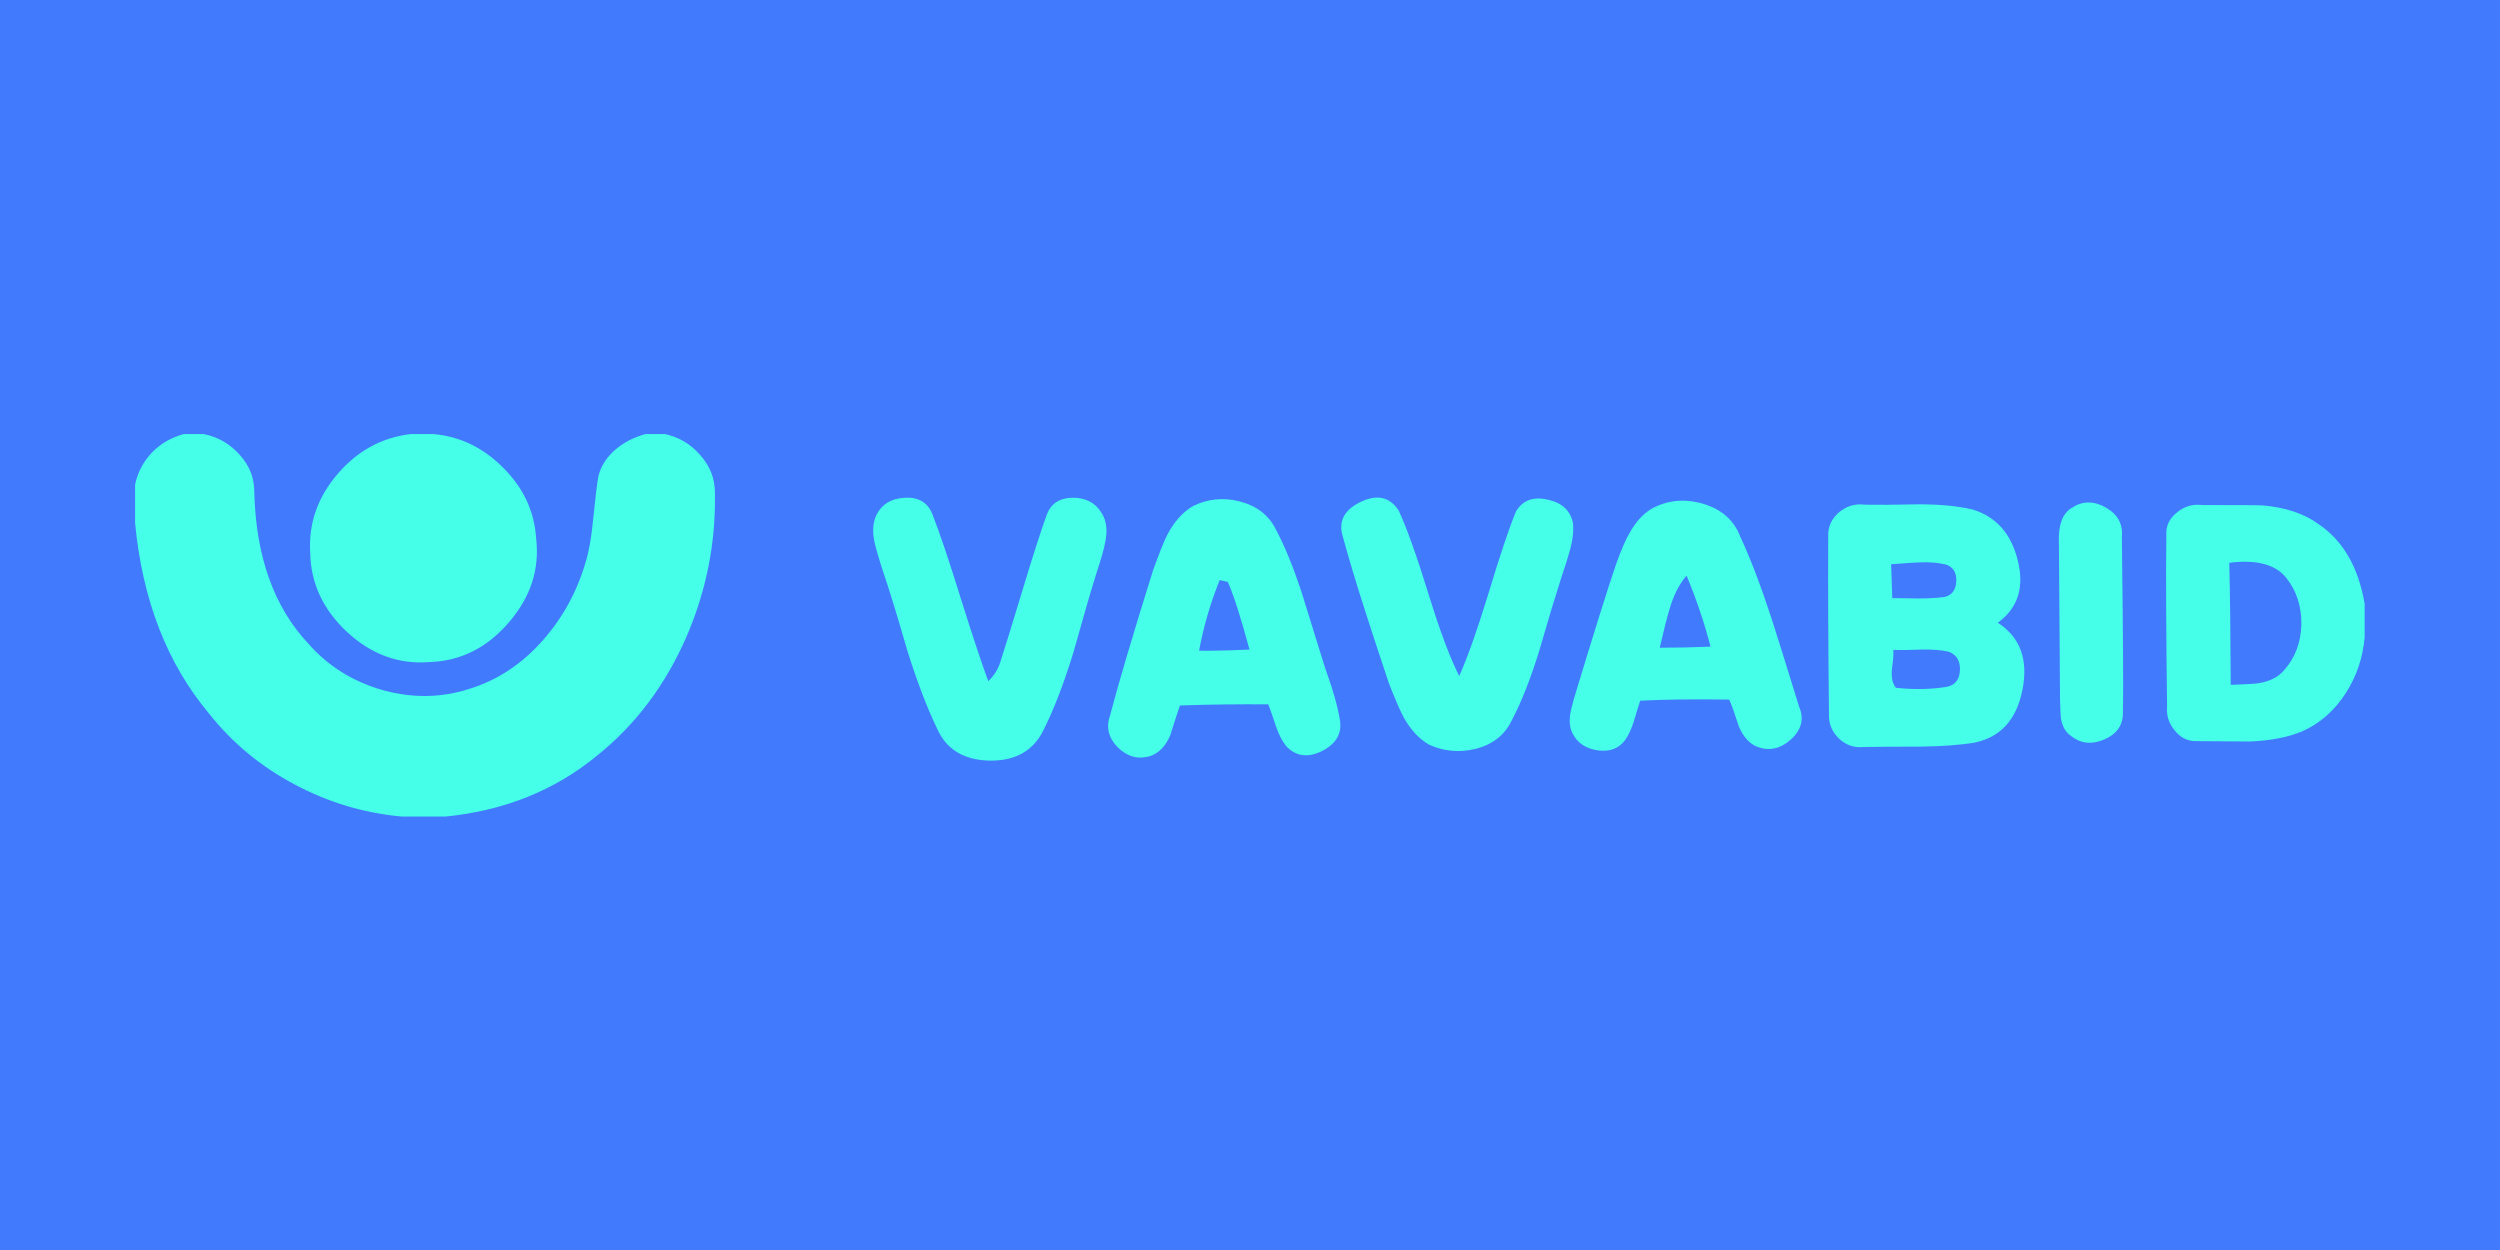 
<svg xmlns="http://www.w3.org/2000/svg" version="1.1" xmlns:xlink="http://www.w3.org/1999/xlink" preserveAspectRatio="none" x="0px" y="0px" width="600px" height="300px" viewBox="0 0 600 300">
<defs>
<g id="Layer1_0_FILL">
<path fill="#417AFC" stroke="none" d="
M 600 300
L 600 0 0 0 0 300 600 300 Z"/>
</g>

<g id="Layer0_0_FILL">
<path fill="#45FFE8" stroke="none" d="
M -207.45 -203.4
Q -210.15 -203.25 -211.25 -201.15 -212.05 -199.6 -211.55 -197.3 -211.25 -196 -210.45 -193.5 -209.2 -189.9 -207.1 -182.6 -205.05 -176.1 -203.05 -172 -201.2 -167.8 -196 -167.65 -190.8 -167.55 -188.7 -171.6 -186.55 -175.8 -184.55 -182.3 -182.5 -189.65 -181.35 -193.3 -180.45 -196 -180.2 -197.4 -179.7 -199.85 -180.75 -201.4 -182 -203.4 -184.65 -203.4 -187.3 -203.35 -188.15 -201.1 -189.5 -197.3 -191.35 -191.15 -193.8 -183.05 -194.45 -181.1 -194.9 -179.6 -196.1 -178.45 -197.4 -181.95 -199.9 -189.9 -202.2 -197.35 -203.75 -201.3 -204.75 -203.55 -207.45 -203.4
M -271.45 -212.05
L -274.6 -212.05
Q -280.5 -211.35 -284.55 -206.6 -288.6 -201.85 -288.25 -195.95 -288.15 -189.7 -283.2 -185.1 -278.25 -180.55 -272.05 -181.05 -265.7 -181.25 -261.25 -186.45 -256.8 -191.6 -257.55 -197.9 -257.9 -203.35 -262 -207.45 -266.05 -211.55 -271.45 -212.05
M -302.7 -212.05
L -305.45 -212.05
Q -308 -211.35 -309.75 -209.55 -311.55 -207.65 -312.05 -205.15
L -312.05 -199.95
Q -310.55 -184.25 -302 -174.05 -297.25 -168.05 -290.35 -164.4 -283.5 -160.75 -275.85 -160.05
L -269.8 -160.05
Q -257.9 -161.25 -249.3 -168.3 -241.5 -174.55 -237.2 -184.3 -233.05 -193.8 -233.25 -204.1 -233.25 -206.95 -235.25 -209.2 -237.15 -211.4 -240 -212.05
L -242.7 -212.05
Q -245.05 -211.4 -246.7 -210 -248.6 -208.4 -249.1 -206.25 -249.35 -204.85 -249.8 -200.45 -250.15 -196.8 -250.8 -194.7 -252.55 -188.65 -256.6 -184.05 -260.9 -179.15 -266.65 -177.4 -272.35 -175.55 -278.45 -177.25 -284.5 -179 -288.5 -183.55 -295.5 -191 -295.85 -204.1 -295.8 -207 -297.85 -209.25 -299.8 -211.45 -302.7 -212.05
M -22.9 -202.35
Q -23.45 -202.4 -31.1 -202.4 -33.05 -202.65 -34.55 -201.4 -36.15 -200.15 -36 -198.2 -36.1 -190.45 -35.9 -174.95 -36.05 -173.2 -34.9 -171.8 -33.75 -170.3 -32 -170.3 -24.95 -170.25 -24.7 -170.25 -20.55 -170.4 -17.6 -171.6 -13.95 -173.2 -11.6 -176.85 -9.4 -180.3 -9.05 -184.45
L -9.05 -188.95
Q -10.3 -196.4 -15.3 -199.8 -18.25 -201.95 -22.9 -202.35
M -17.65 -186.15
Q -17.75 -182.5 -19.95 -180 -21.1 -178.6 -23.3 -178.2 -24.05 -178.05 -27.25 -177.95 -27.3 -189 -27.45 -194.55 -21.9 -195.25 -19.7 -192.5 -17.6 -189.85 -17.65 -186.15
M -44.2 -202.05
Q -46.65 -203.45 -48.8 -202.05 -50.8 -200.9 -50.6 -197.1 -50.45 -176.05 -50.45 -176 -50.4 -173.8 -50.3 -173.25 -50 -171.7 -48.95 -171 -47 -169.45 -44.5 -170.5 -41.95 -171.55 -41.9 -174.05 -41.8 -178.8 -42.05 -198.1 -41.8 -200.65 -44.2 -202.05
M -62.35 -201.8
Q -65.3 -202.5 -69.65 -202.5 -74.55 -202.4 -77 -202.45 -78.95 -202.7 -80.5 -201.4 -82.05 -200.05 -81.95 -198.1 -82 -187.4 -81.85 -174.05 -81.95 -172.1 -80.55 -170.7 -79.1 -169.3 -77.15 -169.5 -74.6 -169.55 -69.55 -169.55 -65.05 -169.6 -62.05 -170.1 -56.75 -171.2 -55.55 -177.3 -54.35 -183.45 -58.9 -186.4 -54.8 -189.4 -56.2 -194.9 -57.55 -200.35 -62.35 -201.8
M -64.55 -192
Q -64.65 -190.25 -66.15 -189.9 -67.6 -189.7 -69.7 -189.7 -72.05 -189.75 -73.25 -189.75
L -73.4 -194.35
Q -70.25 -194.6 -69.65 -194.6 -67.5 -194.7 -65.9 -194.3 -64.45 -193.75 -64.55 -192
M -72.75 -177.55
Q -73.45 -178.4 -73.3 -180.05 -73.05 -181.85 -73.1 -182.7 -71.85 -182.65 -69.3 -182.75 -67.05 -182.8 -65.55 -182.45 -64 -181.85 -64.05 -180 -64.1 -178.1 -65.75 -177.7 -68.95 -177.15 -72.75 -177.55
M -105.95 -201.9
Q -107.7 -200.85 -108.95 -198.6 -109.75 -197.25 -110.75 -194.45 -112.45 -189.5 -116.5 -176.1 -117 -174.3 -117.05 -173.7 -117.2 -172.35 -116.7 -171.35 -115.7 -169.4 -113.3 -169.05 -110.85 -168.7 -109.55 -170.45 -108.85 -171.45 -108.35 -173.05 -107.8 -174.9 -107.5 -175.8 -102.65 -176.05 -95.4 -175.95 -94.9 -174.8 -94.1 -172.3 -93.2 -170.2 -91.65 -169.55 -89.2 -168.6 -87.05 -170.5 -84.85 -172.5 -85.9 -174.95 -88.3 -182.75 -89.55 -186.65 -91.75 -193.45 -93.9 -198.1 -95.2 -201.5 -99.05 -202.6 -102.75 -203.65 -105.95 -201.9
M -101.2 -192.8
Q -99.15 -187.85 -97.95 -183.15 -101.4 -183 -104.85 -183 -104.05 -186.45 -103.55 -188.15 -102.7 -191.1 -101.2 -192.8
M -140.35 -201.7
Q -142.2 -204.45 -145.55 -202.8 -148.9 -201.15 -147.9 -198.05 -146.75 -193.8 -144.9 -188.05 -143.85 -184.75 -141.65 -178.15 -140.3 -174.7 -139.6 -173.45 -138.15 -170.9 -136.15 -169.8 -133.15 -168.45 -129.85 -169.25 -126.4 -170.15 -125 -173.05 -123.05 -176.7 -121.25 -182.5 -119.35 -189.05 -118.3 -192.3 -117.45 -194.8 -117.1 -196.1 -116.45 -198.35 -116.65 -200 -117.2 -202.55 -120.15 -203.15 -123.05 -203.8 -124.4 -201.5 -125.8 -198.1 -128.15 -190.3 -130.4 -182.95 -132.1 -179.15 -134 -182.9 -136.3 -190.4 -138.75 -198.3 -140.35 -201.7
M -157 -199.05
Q -158.45 -202 -161.95 -202.9 -165.3 -203.75 -168.3 -202.25 -170.35 -201.05 -171.75 -198.4 -172.4 -197.15 -173.7 -193.55 -177.8 -180.45 -179.55 -173.8 -180.4 -171.4 -178.5 -169.45 -176.55 -167.55 -174.15 -168.25 -172.3 -168.85 -171.35 -171.15 -170.5 -173.9 -170.05 -175.15 -164.05 -175.35 -158.05 -175.3 -157.65 -174.3 -157 -172.3 -156.4 -170.55 -155.55 -169.55 -153.6 -167.55 -150.75 -168.95 -147.9 -170.4 -148.3 -173.1 -148.6 -175 -149.45 -177.7 -150.5 -180.7 -150.95 -182.25 -152.7 -187.95 -153.6 -190.8 -155.25 -195.75 -157 -199.05
M -164.65 -192.2
L -163.55 -191.95
Q -162.4 -189.4 -160.6 -182.75 -165.2 -182.55 -167.45 -182.6 -166.55 -187.5 -164.65 -192.2 Z"/>
</g>
</defs>

<g transform="matrix( 1, 0, 0, 1, 0,0) ">
<use xlink:href="#Layer1_0_FILL"/>
</g>

<g transform="matrix( 1.766, 0, 0, 1.765, 583.5,478.45) ">
<use xlink:href="#Layer0_0_FILL"/>
</g>
</svg>
